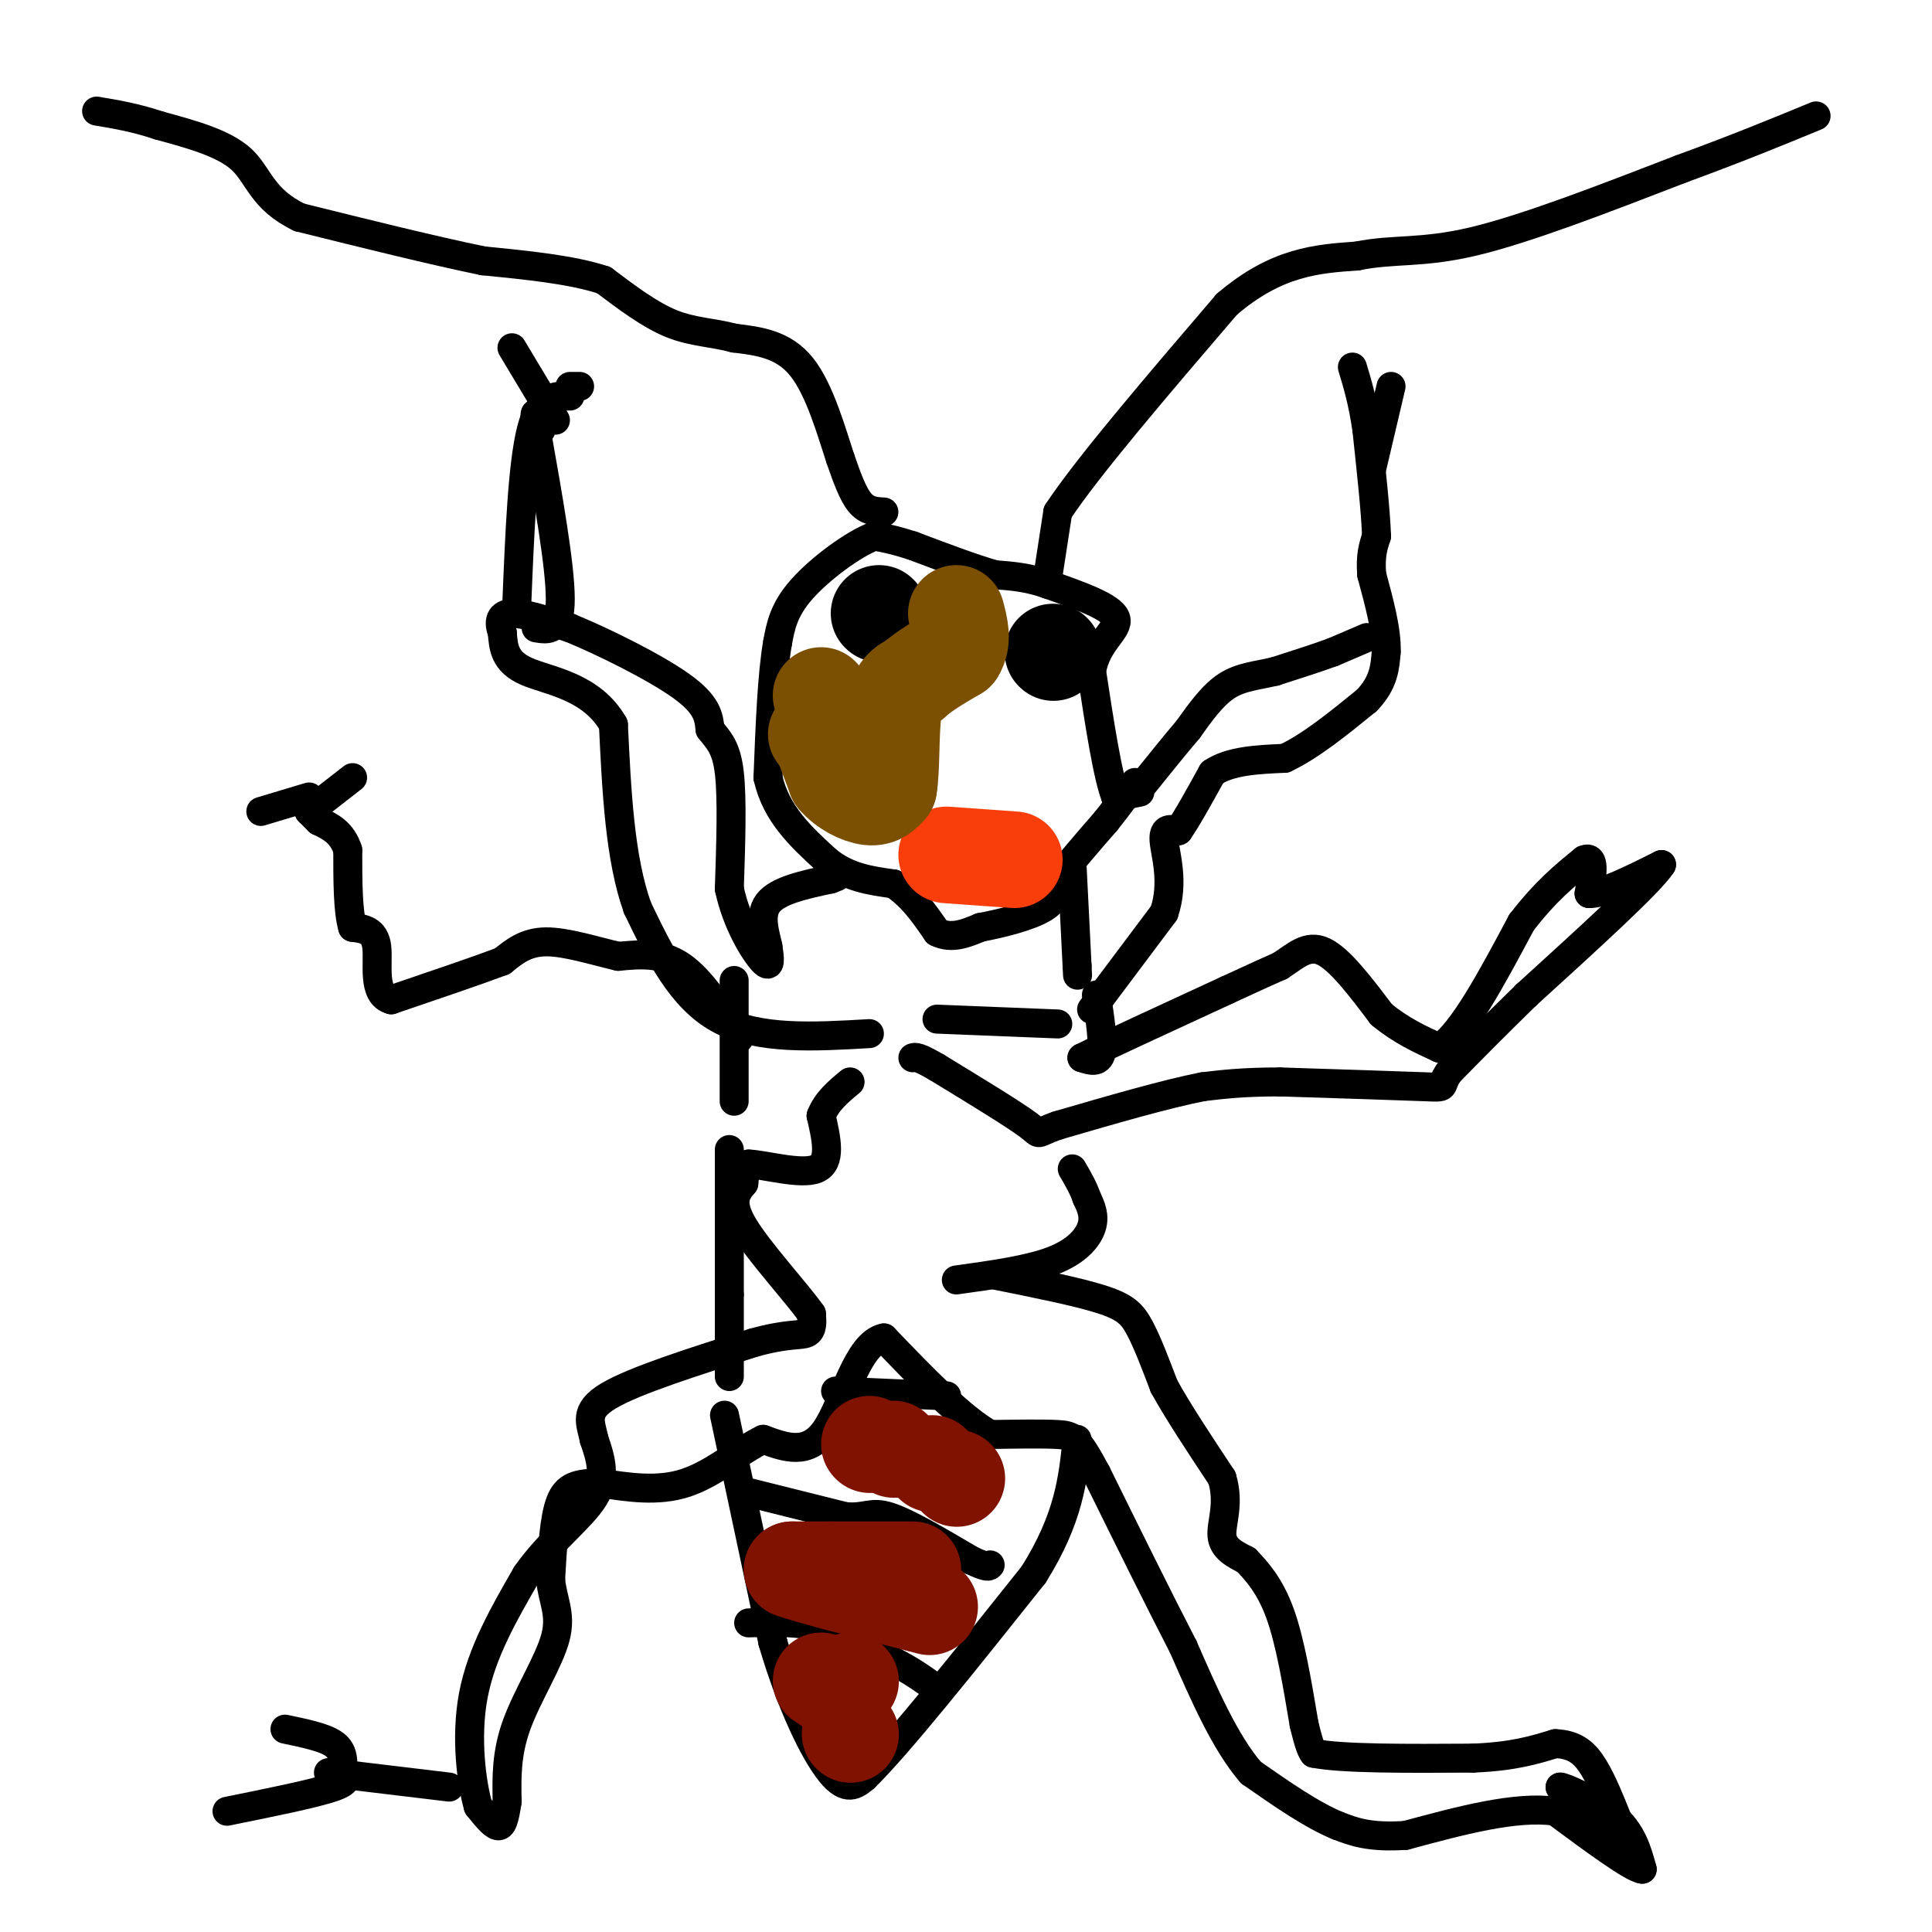 <svg viewBox='0 0 400 400' version='1.1' xmlns='http://www.w3.org/2000/svg' xmlns:xlink='http://www.w3.org/1999/xlink'><g fill='none' stroke='#000000' stroke-width='6' stroke-linecap='round' stroke-linejoin='round'><path d='M183,106c-1.750,-0.083 -3.500,-0.167 -5,-2c-1.500,-1.833 -2.750,-5.417 -4,-9'/><path d='M174,95c-1.778,-5.356 -4.222,-14.244 -8,-19c-3.778,-4.756 -8.889,-5.378 -14,-6'/><path d='M152,70c-4.444,-1.200 -8.556,-1.200 -13,-3c-4.444,-1.800 -9.222,-5.400 -14,-9'/><path d='M125,58c-6.500,-2.167 -15.750,-3.083 -25,-4'/><path d='M100,54c-10.500,-2.167 -24.250,-5.583 -38,-9'/><path d='M62,45c-7.822,-3.756 -8.378,-8.644 -12,-12c-3.622,-3.356 -10.311,-5.178 -17,-7'/><path d='M33,26c-5.000,-1.667 -9.000,-2.333 -13,-3'/><path d='M217,119c0.000,0.000 2.000,-13.000 2,-13'/><path d='M219,106c6.167,-9.333 20.583,-26.167 35,-43'/><path d='M254,63c10.333,-8.833 18.667,-9.417 27,-10'/><path d='M281,53c7.622,-1.556 13.178,-0.444 24,-3c10.822,-2.556 26.911,-8.778 43,-15'/><path d='M348,35c11.833,-4.333 19.917,-7.667 28,-11'/><path d='M283,132c0.000,0.000 -7.000,3.000 -7,3'/><path d='M276,135c-3.167,1.167 -7.583,2.583 -12,4'/><path d='M264,139c-3.733,0.889 -7.067,1.111 -10,3c-2.933,1.889 -5.467,5.444 -8,9'/><path d='M246,151c-2.833,3.333 -5.917,7.167 -9,11'/><path d='M236,164c0.000,0.000 -5.000,1.000 -5,1'/><path d='M231,165c-1.667,-4.167 -3.333,-15.083 -5,-26'/><path d='M226,139c0.956,-6.178 5.844,-8.622 5,-11c-0.844,-2.378 -7.422,-4.689 -14,-7'/><path d='M217,121c-4.167,-1.500 -7.583,-1.750 -11,-2'/><path d='M206,119c-4.667,-1.333 -10.833,-3.667 -17,-6'/><path d='M189,113c-4.167,-1.333 -6.083,-1.667 -8,-2'/><path d='M181,111c-4.356,1.644 -11.244,6.756 -15,11c-3.756,4.244 -4.378,7.622 -5,11'/><path d='M161,133c-1.167,6.500 -1.583,17.250 -2,28'/><path d='M159,161c1.667,7.500 6.833,12.250 12,17'/><path d='M171,178c4.333,3.667 9.167,4.333 14,5'/><path d='M185,183c3.833,2.500 6.417,6.250 9,10'/><path d='M194,193c3.000,1.500 6.000,0.250 9,-1'/><path d='M203,192c4.156,-0.778 10.044,-2.222 13,-4c2.956,-1.778 2.978,-3.889 3,-6'/><path d='M219,182c2.167,-3.000 6.083,-7.500 10,-12'/><path d='M229,170c2.667,-3.333 4.333,-5.667 6,-8'/><path d='M222,180c0.000,0.000 1.000,20.000 1,20'/><path d='M223,200c0.167,3.333 0.083,1.667 0,0'/><path d='M226,209c0.000,0.000 15.000,-20.000 15,-20'/><path d='M241,189c2.200,-6.356 0.200,-12.244 0,-15c-0.200,-2.756 1.400,-2.378 3,-2'/><path d='M244,172c1.667,-2.333 4.333,-7.167 7,-12'/><path d='M251,160c3.667,-2.500 9.333,-2.750 15,-3'/><path d='M266,157c5.333,-2.500 11.167,-7.250 17,-12'/><path d='M283,145c3.500,-3.667 3.750,-6.833 4,-10'/><path d='M287,135c0.167,-4.333 -1.417,-10.167 -3,-16'/><path d='M284,119c-0.333,-4.000 0.333,-6.000 1,-8'/><path d='M285,111c-0.167,-5.000 -1.083,-13.500 -2,-22'/><path d='M283,89c-0.833,-5.833 -1.917,-9.417 -3,-13'/><path d='M284,97c0.000,0.000 4.000,-17.000 4,-17'/><path d='M227,206c0.750,4.917 1.500,9.833 1,12c-0.500,2.167 -2.250,1.583 -4,1'/><path d='M224,219c4.333,-2.167 17.167,-8.083 30,-14'/><path d='M254,205c6.833,-3.167 8.917,-4.083 11,-5'/><path d='M265,200c3.178,-2.022 5.622,-4.578 9,-3c3.378,1.578 7.689,7.289 12,13'/><path d='M286,210c4.000,3.333 8.000,5.167 12,7'/><path d='M298,217c4.833,-3.167 10.917,-14.583 17,-26'/><path d='M315,191c5.000,-6.500 9.000,-9.750 13,-13'/><path d='M328,178c2.333,-1.000 1.667,3.000 1,7'/><path d='M329,185c2.667,0.167 8.833,-2.917 15,-6'/><path d='M344,179c-2.167,3.500 -15.083,15.250 -28,27'/><path d='M316,206c-7.333,7.167 -11.667,11.583 -16,16'/><path d='M300,222c-2.267,3.200 0.067,3.200 -5,3c-5.067,-0.200 -17.533,-0.600 -30,-1'/><path d='M265,224c-7.667,0.000 -11.833,0.500 -16,1'/><path d='M249,225c-7.667,1.500 -18.833,4.750 -30,8'/><path d='M219,233c-5.156,1.778 -3.044,2.222 -6,0c-2.956,-2.222 -10.978,-7.111 -19,-12'/><path d='M194,221c-4.000,-2.333 -4.500,-2.167 -5,-2'/><path d='M219,212c0.000,0.000 -25.000,-1.000 -25,-1'/><path d='M198,265c7.533,-1.044 15.067,-2.089 20,-4c4.933,-1.911 7.267,-4.689 8,-7c0.733,-2.311 -0.133,-4.156 -1,-6'/><path d='M225,248c-0.667,-2.000 -1.833,-4.000 -3,-6'/><path d='M206,264c8.511,1.711 17.022,3.422 22,5c4.978,1.578 6.422,3.022 8,6c1.578,2.978 3.289,7.489 5,12'/><path d='M241,287c2.833,5.167 7.417,12.083 12,19'/><path d='M253,306c1.644,5.400 -0.244,9.400 0,12c0.244,2.600 2.622,3.800 5,5'/><path d='M258,323c2.111,2.200 4.889,5.200 7,11c2.111,5.800 3.556,14.400 5,23'/><path d='M270,357c1.167,4.833 1.583,5.417 2,6'/><path d='M272,363c5.833,1.167 19.417,1.083 33,1'/><path d='M305,364c8.333,-0.333 12.667,-1.667 17,-3'/><path d='M322,361c4.200,0.156 6.200,2.044 8,5c1.800,2.956 3.400,6.978 5,11'/><path d='M335,377c-1.167,0.667 -6.583,-3.167 -12,-7'/><path d='M323,370c0.311,-0.244 7.089,2.644 11,6c3.911,3.356 4.956,7.178 6,11'/><path d='M340,387c-2.000,-0.167 -10.000,-6.083 -18,-12'/><path d='M322,375c-8.167,-1.167 -19.583,1.917 -31,5'/><path d='M291,380c-7.500,0.500 -10.750,-0.750 -14,-2'/><path d='M277,378c-5.333,-2.167 -11.667,-6.583 -18,-11'/><path d='M259,367c-5.333,-6.167 -9.667,-16.083 -14,-26'/><path d='M245,341c-5.333,-10.333 -11.667,-23.167 -18,-36'/><path d='M227,305c-3.956,-7.378 -4.844,-7.822 -8,-8c-3.156,-0.178 -8.578,-0.089 -14,0'/><path d='M205,297c-6.000,-3.333 -14.000,-11.667 -22,-20'/><path d='M183,277c-5.511,1.022 -8.289,13.578 -12,19c-3.711,5.422 -8.356,3.711 -13,2'/><path d='M158,298c-4.778,2.311 -10.222,7.089 -16,9c-5.778,1.911 -11.889,0.956 -18,0'/><path d='M124,307c-4.489,0.178 -6.711,0.622 -8,4c-1.289,3.378 -1.644,9.689 -2,16'/><path d='M114,327c0.369,4.310 2.292,7.083 1,12c-1.292,4.917 -5.798,11.976 -8,18c-2.202,6.024 -2.101,11.012 -2,16'/><path d='M105,373c-0.578,3.778 -1.022,5.222 -2,5c-0.978,-0.222 -2.489,-2.111 -4,-4'/><path d='M99,374c-1.333,-4.622 -2.667,-14.178 -1,-23c1.667,-8.822 6.333,-16.911 11,-25'/><path d='M109,326c4.822,-6.911 11.378,-11.689 14,-16c2.622,-4.311 1.311,-8.156 0,-12'/><path d='M123,298c-0.667,-3.378 -2.333,-5.822 3,-9c5.333,-3.178 17.667,-7.089 30,-11'/><path d='M156,278c7.067,-1.978 9.733,-1.422 11,-2c1.267,-0.578 1.133,-2.289 1,-4'/><path d='M168,272c-2.956,-4.222 -10.844,-12.778 -14,-18c-3.156,-5.222 -1.578,-7.111 0,-9'/><path d='M154,245c0.167,-2.167 0.583,-3.083 1,-4'/><path d='M155,241c3.222,0.089 10.778,2.311 14,1c3.222,-1.311 2.111,-6.156 1,-11'/><path d='M170,231c1.167,-3.000 3.583,-5.000 6,-7'/><path d='M152,228c0.000,0.000 0.000,-25.000 0,-25'/><path d='M180,214c-11.500,0.667 -23.000,1.333 -31,-3c-8.000,-4.333 -12.500,-13.667 -17,-23'/><path d='M132,188c-3.667,-10.167 -4.333,-24.083 -5,-38'/><path d='M127,150c-4.556,-8.000 -13.444,-9.000 -18,-11c-4.556,-2.000 -4.778,-5.000 -5,-8'/><path d='M104,131c-0.867,-2.267 -0.533,-3.933 2,-4c2.533,-0.067 7.267,1.467 12,3'/><path d='M118,130c6.711,2.733 17.489,8.067 23,12c5.511,3.933 5.756,6.467 6,9'/><path d='M147,151c1.822,2.333 3.378,3.667 4,9c0.622,5.333 0.311,14.667 0,24'/><path d='M151,184c1.511,7.200 5.289,13.200 7,15c1.711,1.800 1.356,-0.600 1,-3'/><path d='M159,196c-0.422,-2.244 -1.978,-6.356 0,-9c1.978,-2.644 7.489,-3.822 13,-5'/><path d='M172,182c2.167,-0.833 1.083,-0.417 0,0'/><path d='M153,215c-3.917,-6.083 -7.833,-12.167 -12,-15c-4.167,-2.833 -8.583,-2.417 -13,-2'/><path d='M128,198c-4.956,-1.156 -10.844,-3.044 -15,-3c-4.156,0.044 -6.578,2.022 -9,4'/><path d='M104,199c-5.333,2.000 -14.167,5.000 -23,8'/><path d='M81,207c-4.022,-1.022 -2.578,-7.578 -3,-11c-0.422,-3.422 -2.711,-3.711 -5,-4'/><path d='M73,192c-1.000,-3.333 -1.000,-9.667 -1,-16'/><path d='M72,176c-1.167,-3.667 -3.583,-4.833 -6,-6'/><path d='M66,170c-1.333,-1.333 -1.667,-1.667 -2,-2'/><path d='M64,168c0.000,0.000 9.000,-7.000 9,-7'/><path d='M64,165c0.000,0.000 -10.000,3.000 -10,3'/><path d='M93,370c0.000,0.000 -25.000,-3.000 -25,-3'/><path d='M71,366c0.000,-1.833 0.000,-3.667 -2,-5c-2.000,-1.333 -6.000,-2.167 -10,-3'/><path d='M70,367c1.417,0.833 2.833,1.667 -1,3c-3.833,1.333 -12.917,3.167 -22,5'/><path d='M107,125c0.583,-14.417 1.167,-28.833 3,-36c1.833,-7.167 4.917,-7.083 8,-7'/><path d='M111,130c2.500,0.417 5.000,0.833 5,-6c0.000,-6.833 -2.500,-20.917 -5,-35'/><path d='M111,89c-0.667,-5.833 0.167,-2.917 1,0'/><path d='M115,87c0.000,0.000 -9.000,-15.000 -9,-15'/><path d='M118,80c0.000,0.000 2.000,0.000 2,0'/><path d='M151,238c0.000,0.000 0.000,30.000 0,30'/><path d='M151,268c0.000,7.833 0.000,12.417 0,17'/><path d='M150,293c0.000,0.000 10.000,47.000 10,47'/><path d='M160,340c3.911,13.267 8.689,22.933 12,27c3.311,4.067 5.156,2.533 7,1'/><path d='M179,368c7.000,-6.833 21.000,-24.417 35,-42'/><path d='M214,326c7.333,-11.667 8.167,-19.833 9,-28'/><path d='M173,288c0.000,0.000 23.000,1.000 23,1'/><path d='M155,309c0.000,0.000 20.000,5.000 20,5'/><path d='M175,314c4.356,0.378 5.244,-1.178 9,0c3.756,1.178 10.378,5.089 17,9'/><path d='M201,323c3.500,1.667 3.750,1.333 4,1'/><path d='M155,336c5.000,-0.167 10.000,-0.333 15,1c5.000,1.333 10.000,4.167 15,7'/><path d='M185,344c3.833,2.000 5.917,3.500 8,5'/></g>
<g fill='none' stroke='#000000' stroke-width='20' stroke-linecap='round' stroke-linejoin='round'><path d='M182,127c0.000,0.000 0.100,0.100 0.1,0.1'/><path d='M218,135c0.000,0.000 0.100,0.100 0.1,0.1'/></g>
<g fill='none' stroke='#F93D0B' stroke-width='20' stroke-linecap='round' stroke-linejoin='round'><path d='M196,177c0.000,0.000 14.000,1.000 14,1'/></g>
<g fill='none' stroke='#7F1201' stroke-width='20' stroke-linecap='round' stroke-linejoin='round'><path d='M193,303c0.000,0.000 0.100,0.100 0.1,0.1'/><path d='M185,300c0.000,0.000 0.100,0.100 0.1,0.1'/><path d='M180,299c0.000,0.000 0.100,0.100 0.1,0.1'/><path d='M198,306c0.000,0.000 0.100,0.100 0.1,0.1'/><path d='M189,325c0.000,0.000 -17.000,0.000 -17,0'/><path d='M172,325c-4.167,0.000 -6.083,0.000 -8,0'/><path d='M164,325c3.000,1.167 14.500,4.083 26,7'/><path d='M190,332c4.333,1.167 2.167,0.583 0,0'/><path d='M176,348c0.000,0.000 0.100,0.100 0.1,0.1'/><path d='M170,348c0.000,0.000 3.000,2.000 3,2'/><path d='M176,359c0.000,0.000 0.100,0.100 0.1,0.1'/></g>
<g fill='none' stroke='#7C5002' stroke-width='20' stroke-linecap='round' stroke-linejoin='round'><path d='M170,144c0.000,0.000 0.100,0.100 0.1,0.1'/><path d='M169,152c0.000,0.000 0.100,0.100 0.1,0.1'/><path d='M170,153c0.000,0.000 3.000,8.000 3,8'/><path d='M173,161c1.844,2.222 4.956,3.778 7,4c2.044,0.222 3.022,-0.889 4,-2'/><path d='M184,163c0.667,-3.600 0.333,-11.600 1,-16c0.667,-4.400 2.333,-5.200 4,-6'/><path d='M189,141c2.167,-2.000 5.583,-4.000 9,-6'/><path d='M198,135c1.500,-2.333 0.750,-5.167 0,-8'/></g>
</svg>